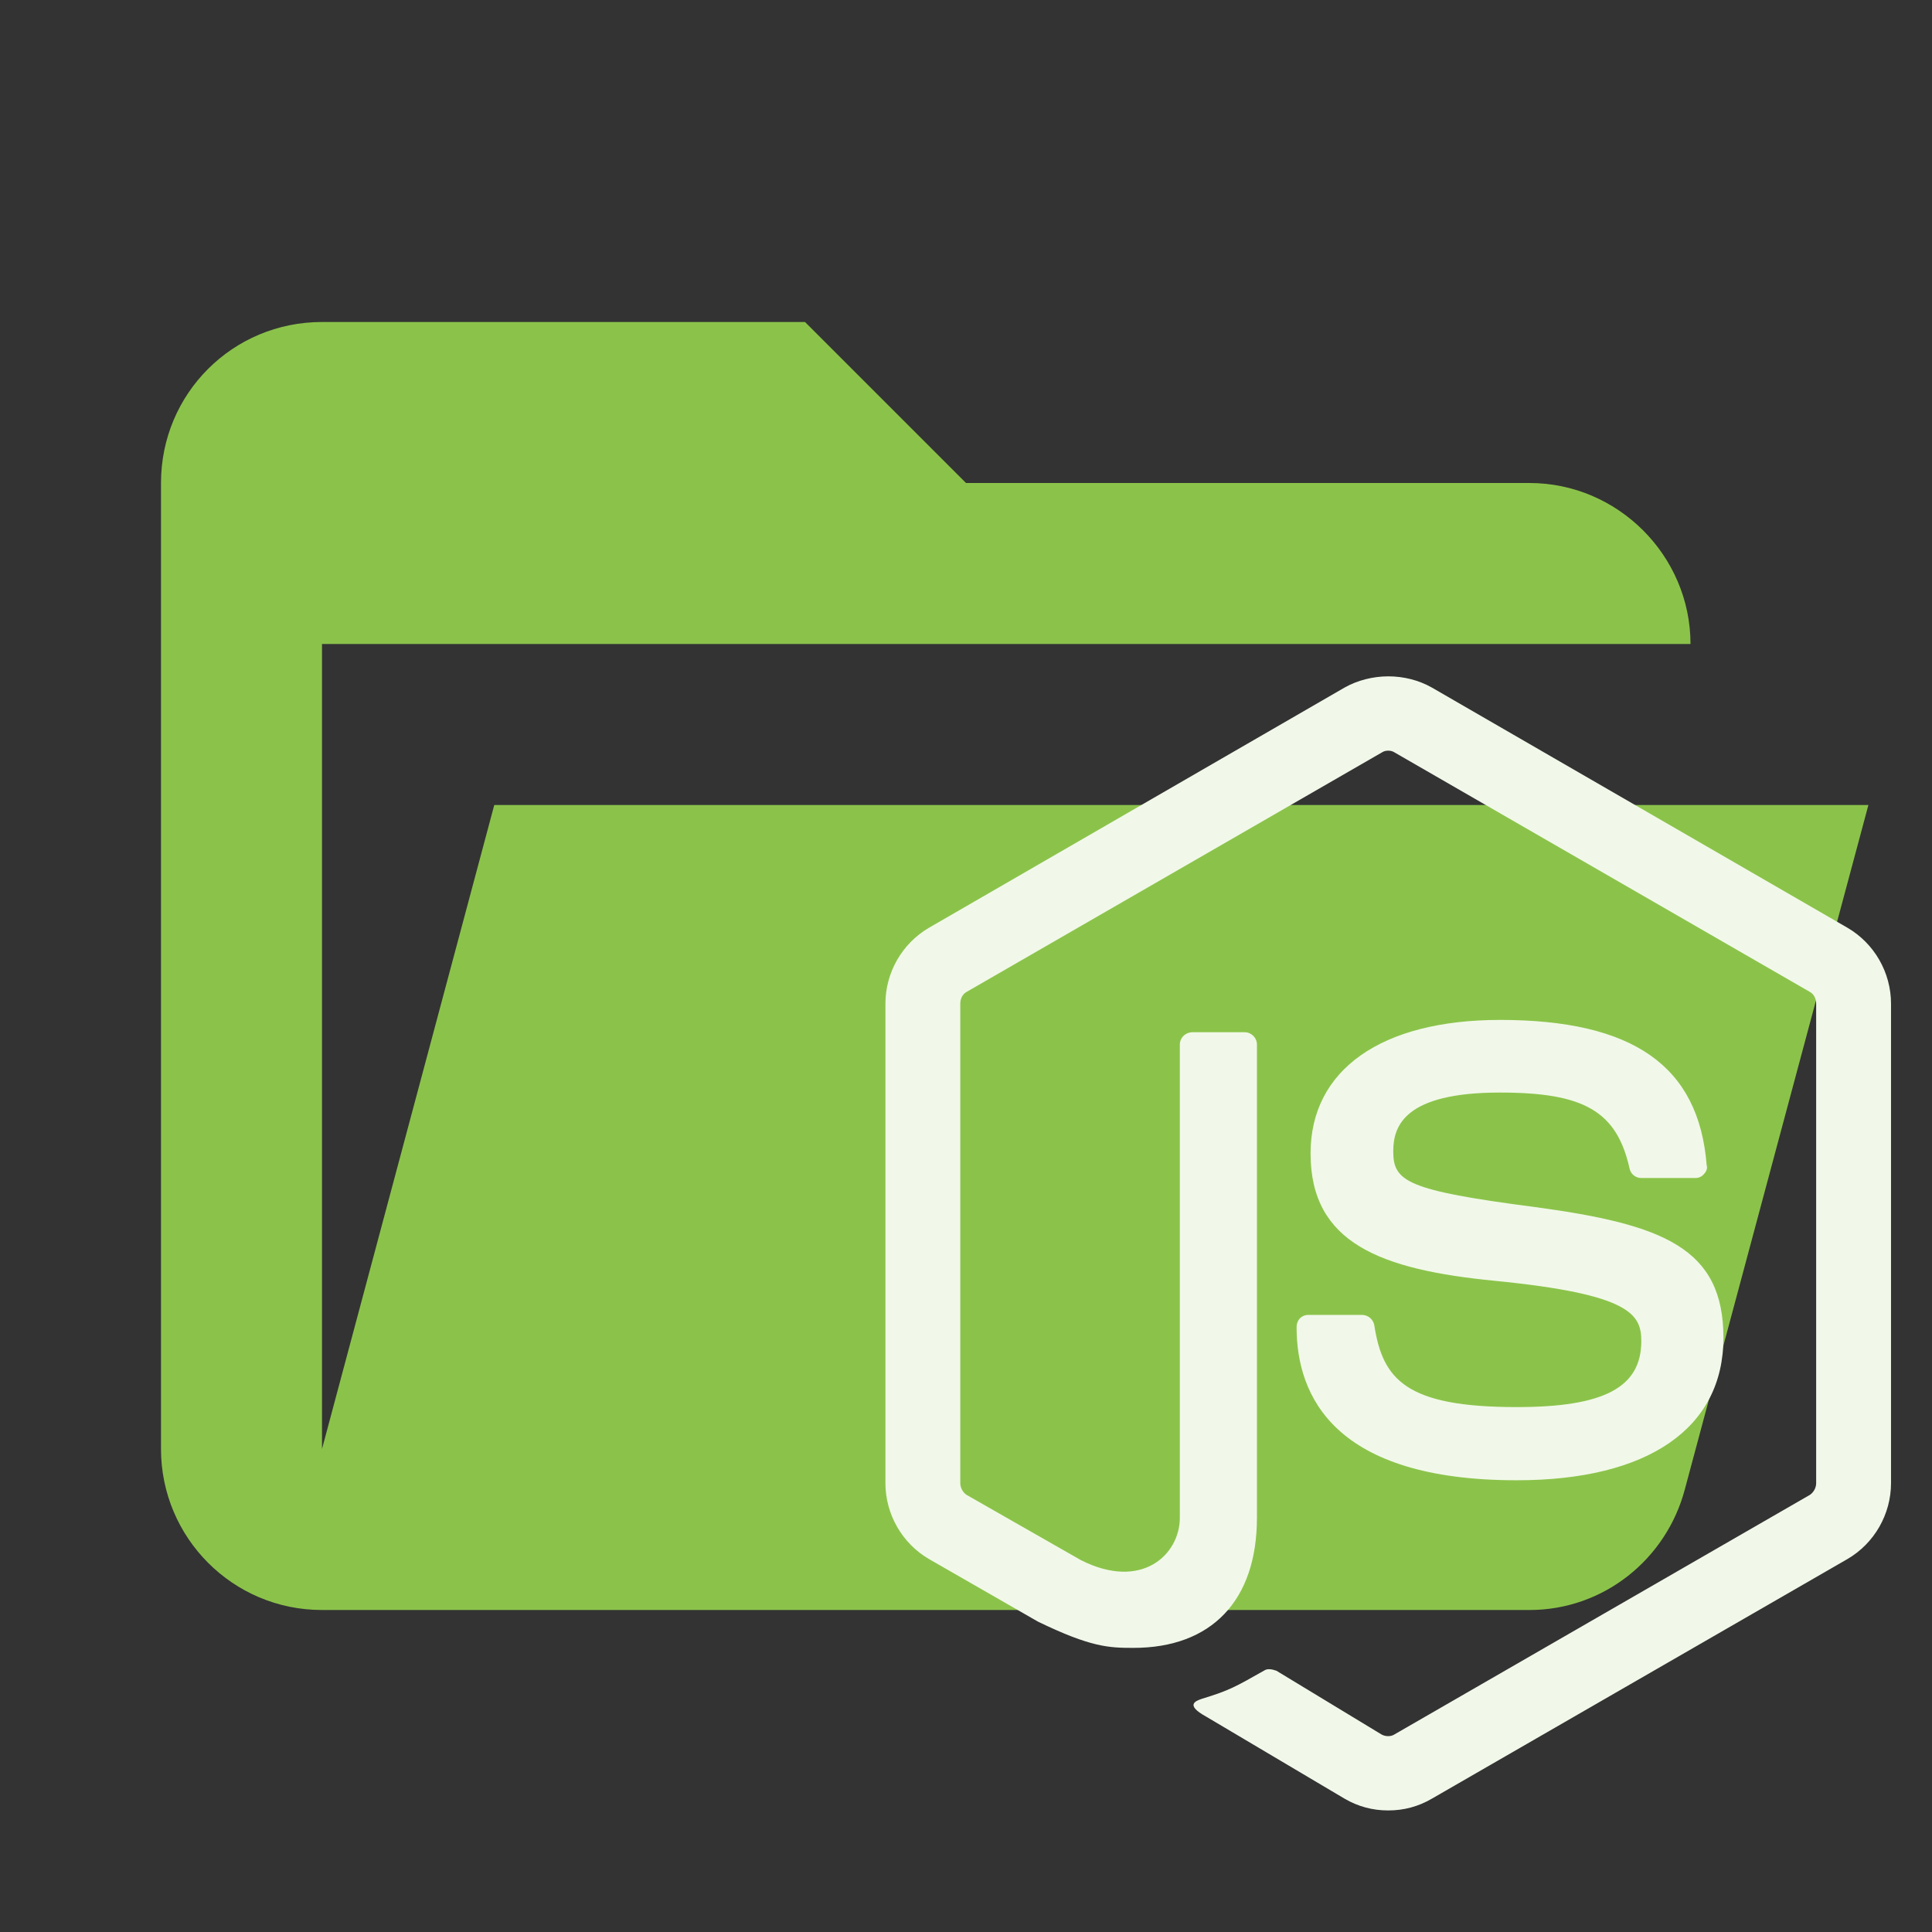 <?xml version="1.0" encoding="UTF-8"?>
<svg clip-rule="evenodd" fill-rule="evenodd" stroke-linejoin="round" stroke-miterlimit="1.414" version="1.1" viewBox="0 0 24 24" xml:space="preserve" xmlns="http://www.w3.org/2000/svg"><rect x="0" y="0" width="24" height="24" fill="#333333" stroke="none"/><path d="m19 20h-15c-1.11 0-2-0.9-2-2v-12c0-1.11 0.89-2 2-2h6l2 2h7c1.097 0 2 0.903 2 2h-17v10l2.14-8h17.07l-2.28 8.5c-0.23 0.87-1.01 1.5-1.93 1.5z" fill="#8bc34a" fill-rule="nonzero"/><g transform="matrix(.694 0 0 .694 8.917 7.118)" fill="#f1f8e9"><path d="m12 1.85c-0.27 0-0.55 0.07-0.78 0.2l-7.44 4.3c-0.48 0.28-0.78 0.8-0.78 1.36v8.58c0 0.56 0.3 1.08 0.78 1.36l1.95 1.12c0.95 0.46 1.27 0.47 1.71 0.47 1.4 0 2.21-0.85 2.21-2.33v-8.47c0-0.12-0.1-0.22-0.22-0.22h-0.93c-0.13 0-0.23 0.1-0.23 0.22v8.47c0 0.66-0.68 1.31-1.77 0.76l-2.05-1.17c-0.07-0.05-0.11-0.13-0.11-0.21v-8.58c0-0.09 0.04-0.17 0.11-0.21l7.44-4.29c0.06-0.04 0.16-0.04 0.22 0l7.44 4.29c0.07 0.04 0.11 0.12 0.11 0.21v8.58c0 0.08-0.04 0.16-0.11 0.21l-7.44 4.29c-0.06 0.04-0.16 0.04-0.23 0l-1.88-1.14c-0.08-0.03-0.16-0.04-0.21-0.01-0.53 0.3-0.63 0.36-1.12 0.51-0.12 0.04-0.31 0.11 0.07 0.32l2.48 1.47c0.24 0.14 0.5 0.21 0.78 0.21s0.54-0.07 0.78-0.21l7.44-4.29c0.48-0.28 0.78-0.8 0.78-1.36v-8.58c0-0.56-0.3-1.08-0.78-1.36l-7.44-4.3c-0.23-0.13-0.5-0.2-0.78-0.2m2 6.15c-2.12 0-3.39 0.89-3.39 2.39 0 1.61 1.26 2.08 3.3 2.28 2.43 0.24 2.62 0.6 2.62 1.08 0 0.83-0.67 1.18-2.23 1.18-1.98 0-2.4-0.49-2.55-1.47-0.02-0.1-0.11-0.18-0.22-0.18h-0.96c-0.12 0-0.21 0.09-0.21 0.22 0 1.24 0.68 2.74 3.94 2.74 2.35 0 3.7-0.93 3.7-2.55 0-1.61-1.08-2.03-3.37-2.34-2.31-0.3-2.54-0.46-2.54-1 0-0.45 0.2-1.05 1.91-1.05 1.5 0 2.09 0.33 2.32 1.36 0.02 0.1 0.11 0.17 0.21 0.17h0.97c0.05 0 0.11-0.02 0.15-0.07 0.04-0.04 0.07-0.1 0.05-0.16-0.14-1.78-1.32-2.6-3.7-2.6z" fill="#f1f8e9" fill-rule="nonzero"/></g></svg>
